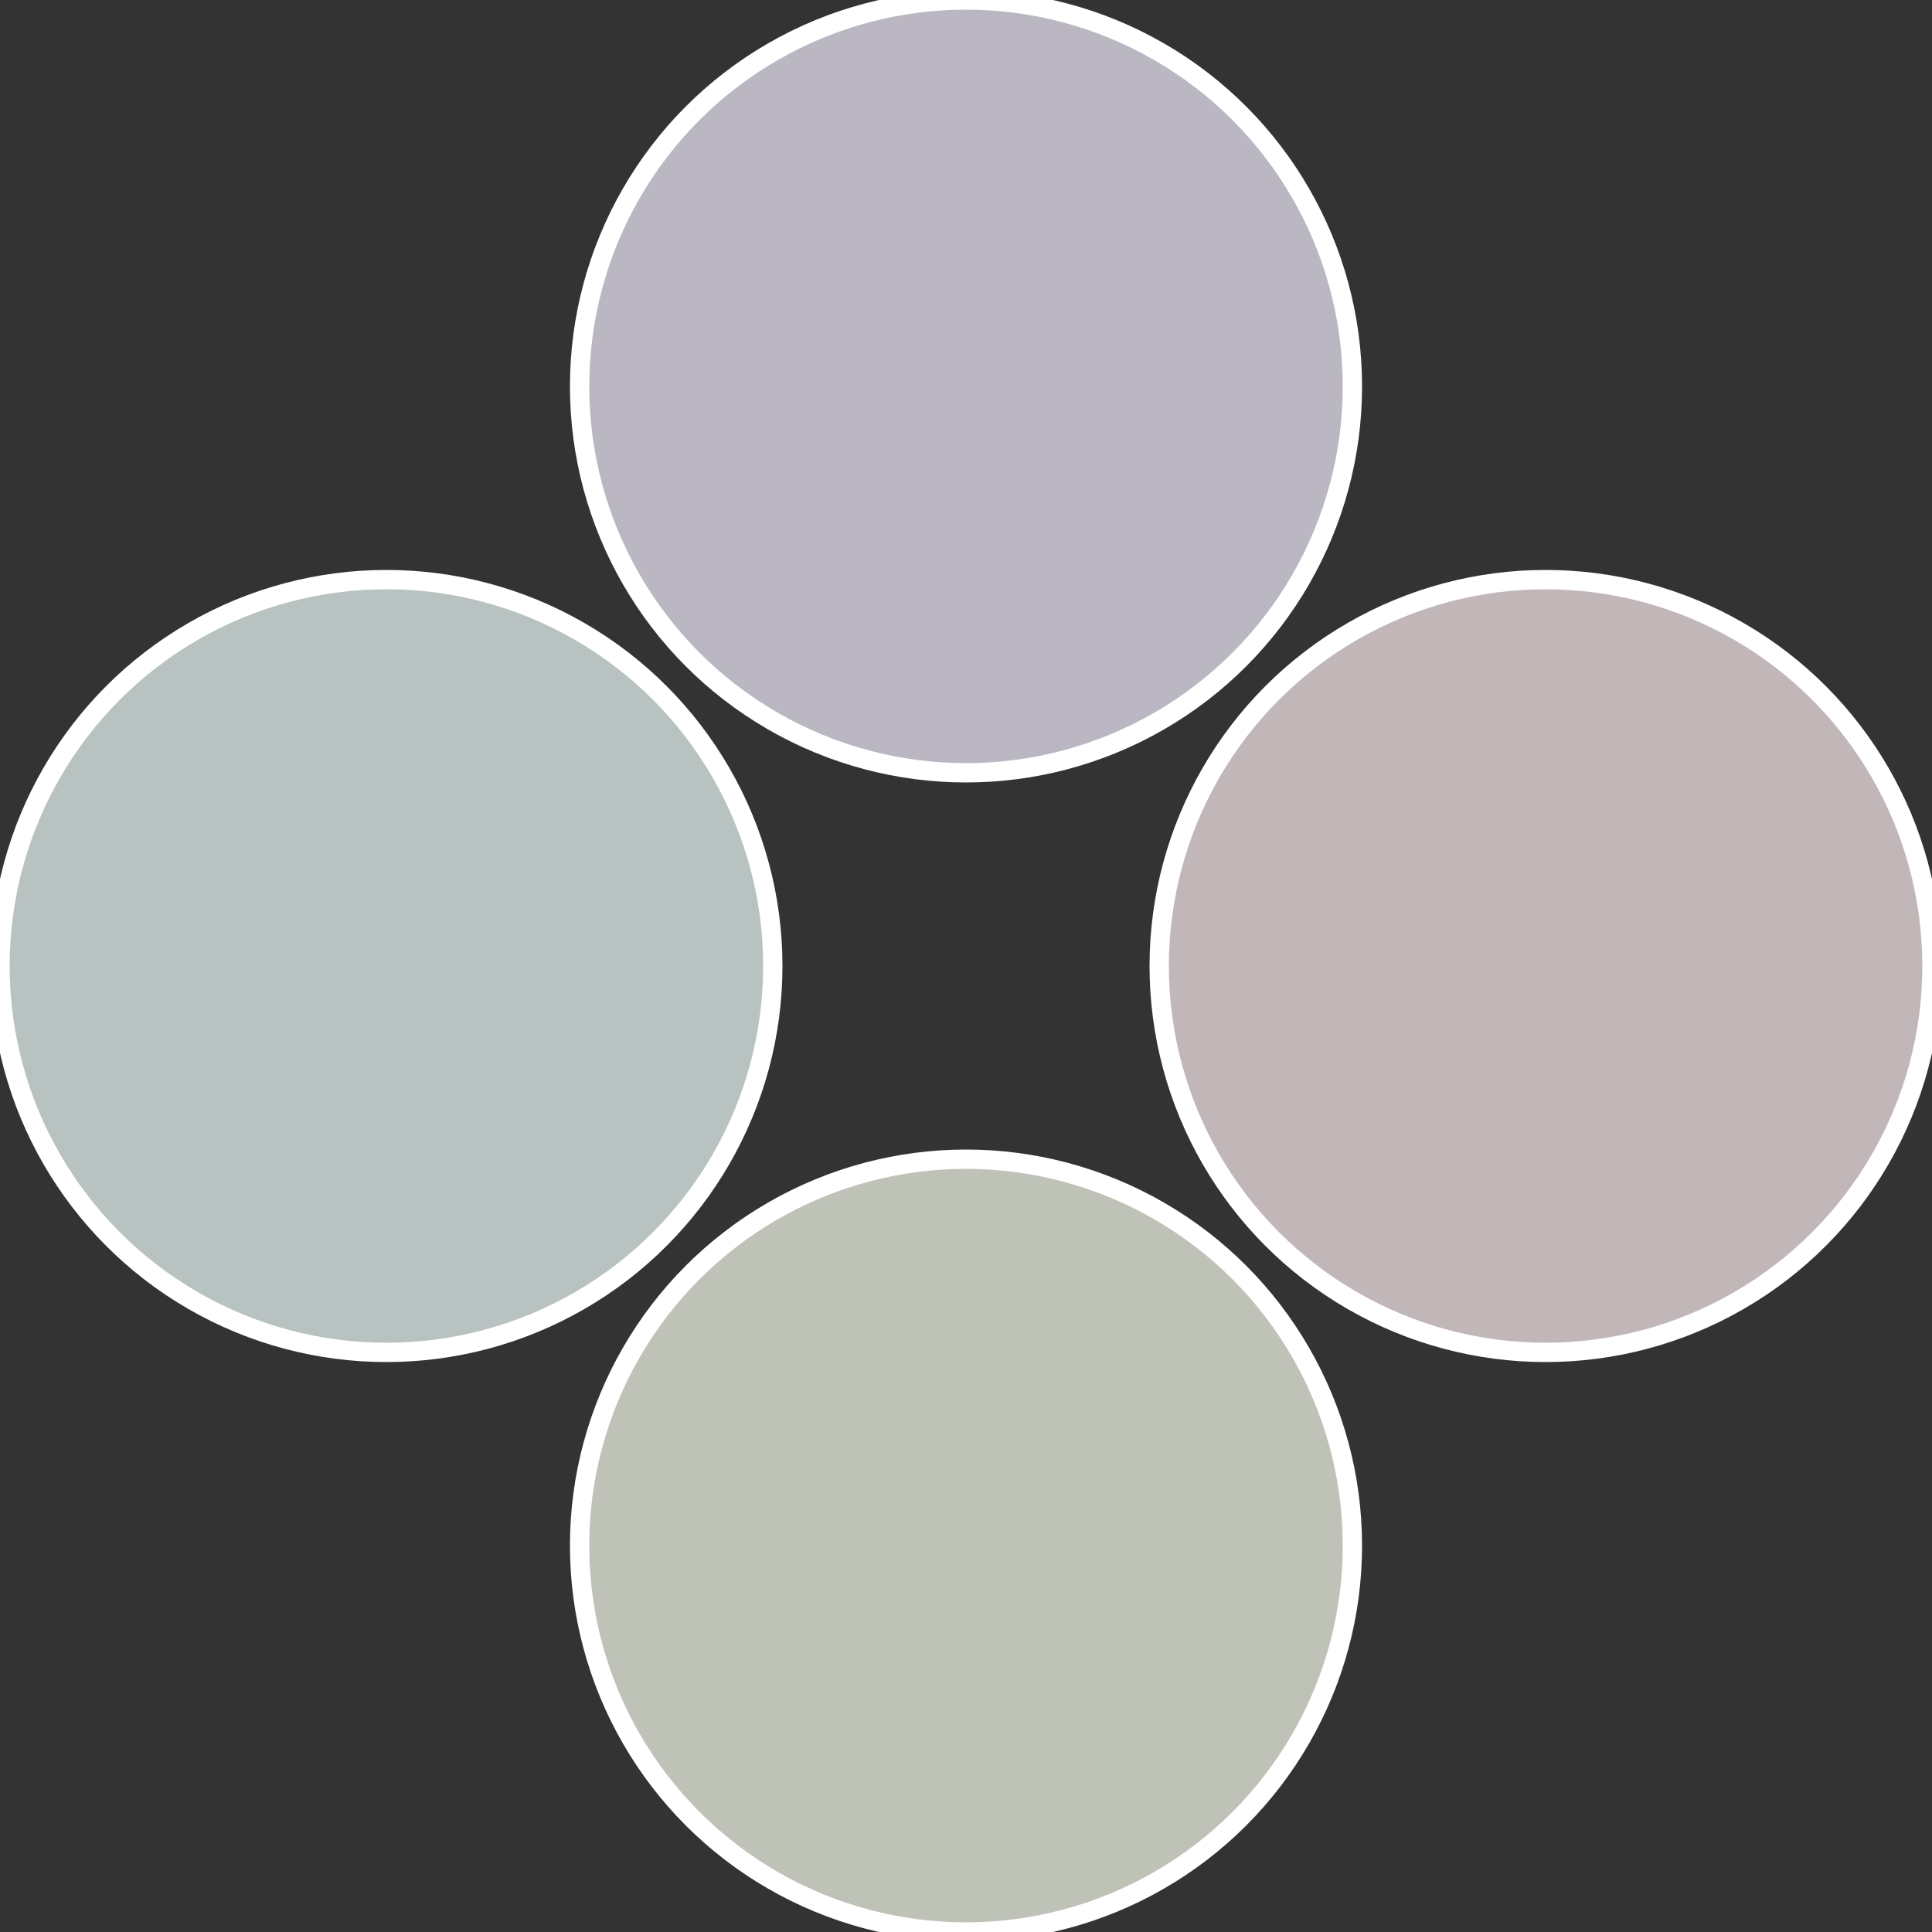 <?xml version="1.0" standalone="no"?>
<svg width="500" height="500" viewBox="-1 -1 2 2" xmlns="http://www.w3.org/2000/svg">
 
                <rect x="-1" y="-1" width="2" height="2" fill="#333333" stroke="none"/>
 
                <circle cx="0.6" cy="0" r="0.4" fill="#c2b7b8" stroke="#fff" stroke-width="1%" />
             
                <circle cx="3.6739403974421E-17" cy="0.6" r="0.4" fill="#bec2b7" stroke="#fff" stroke-width="1%" />
             
                <circle cx="-0.6" cy="7.3478807948841E-17" r="0.4" fill="#b7c2c1" stroke="#fff" stroke-width="1%" />
             
                <circle cx="-1.1021821192326E-16" cy="-0.6" r="0.4" fill="#bbb7c2" stroke="#fff" stroke-width="1%" />
            </svg>
